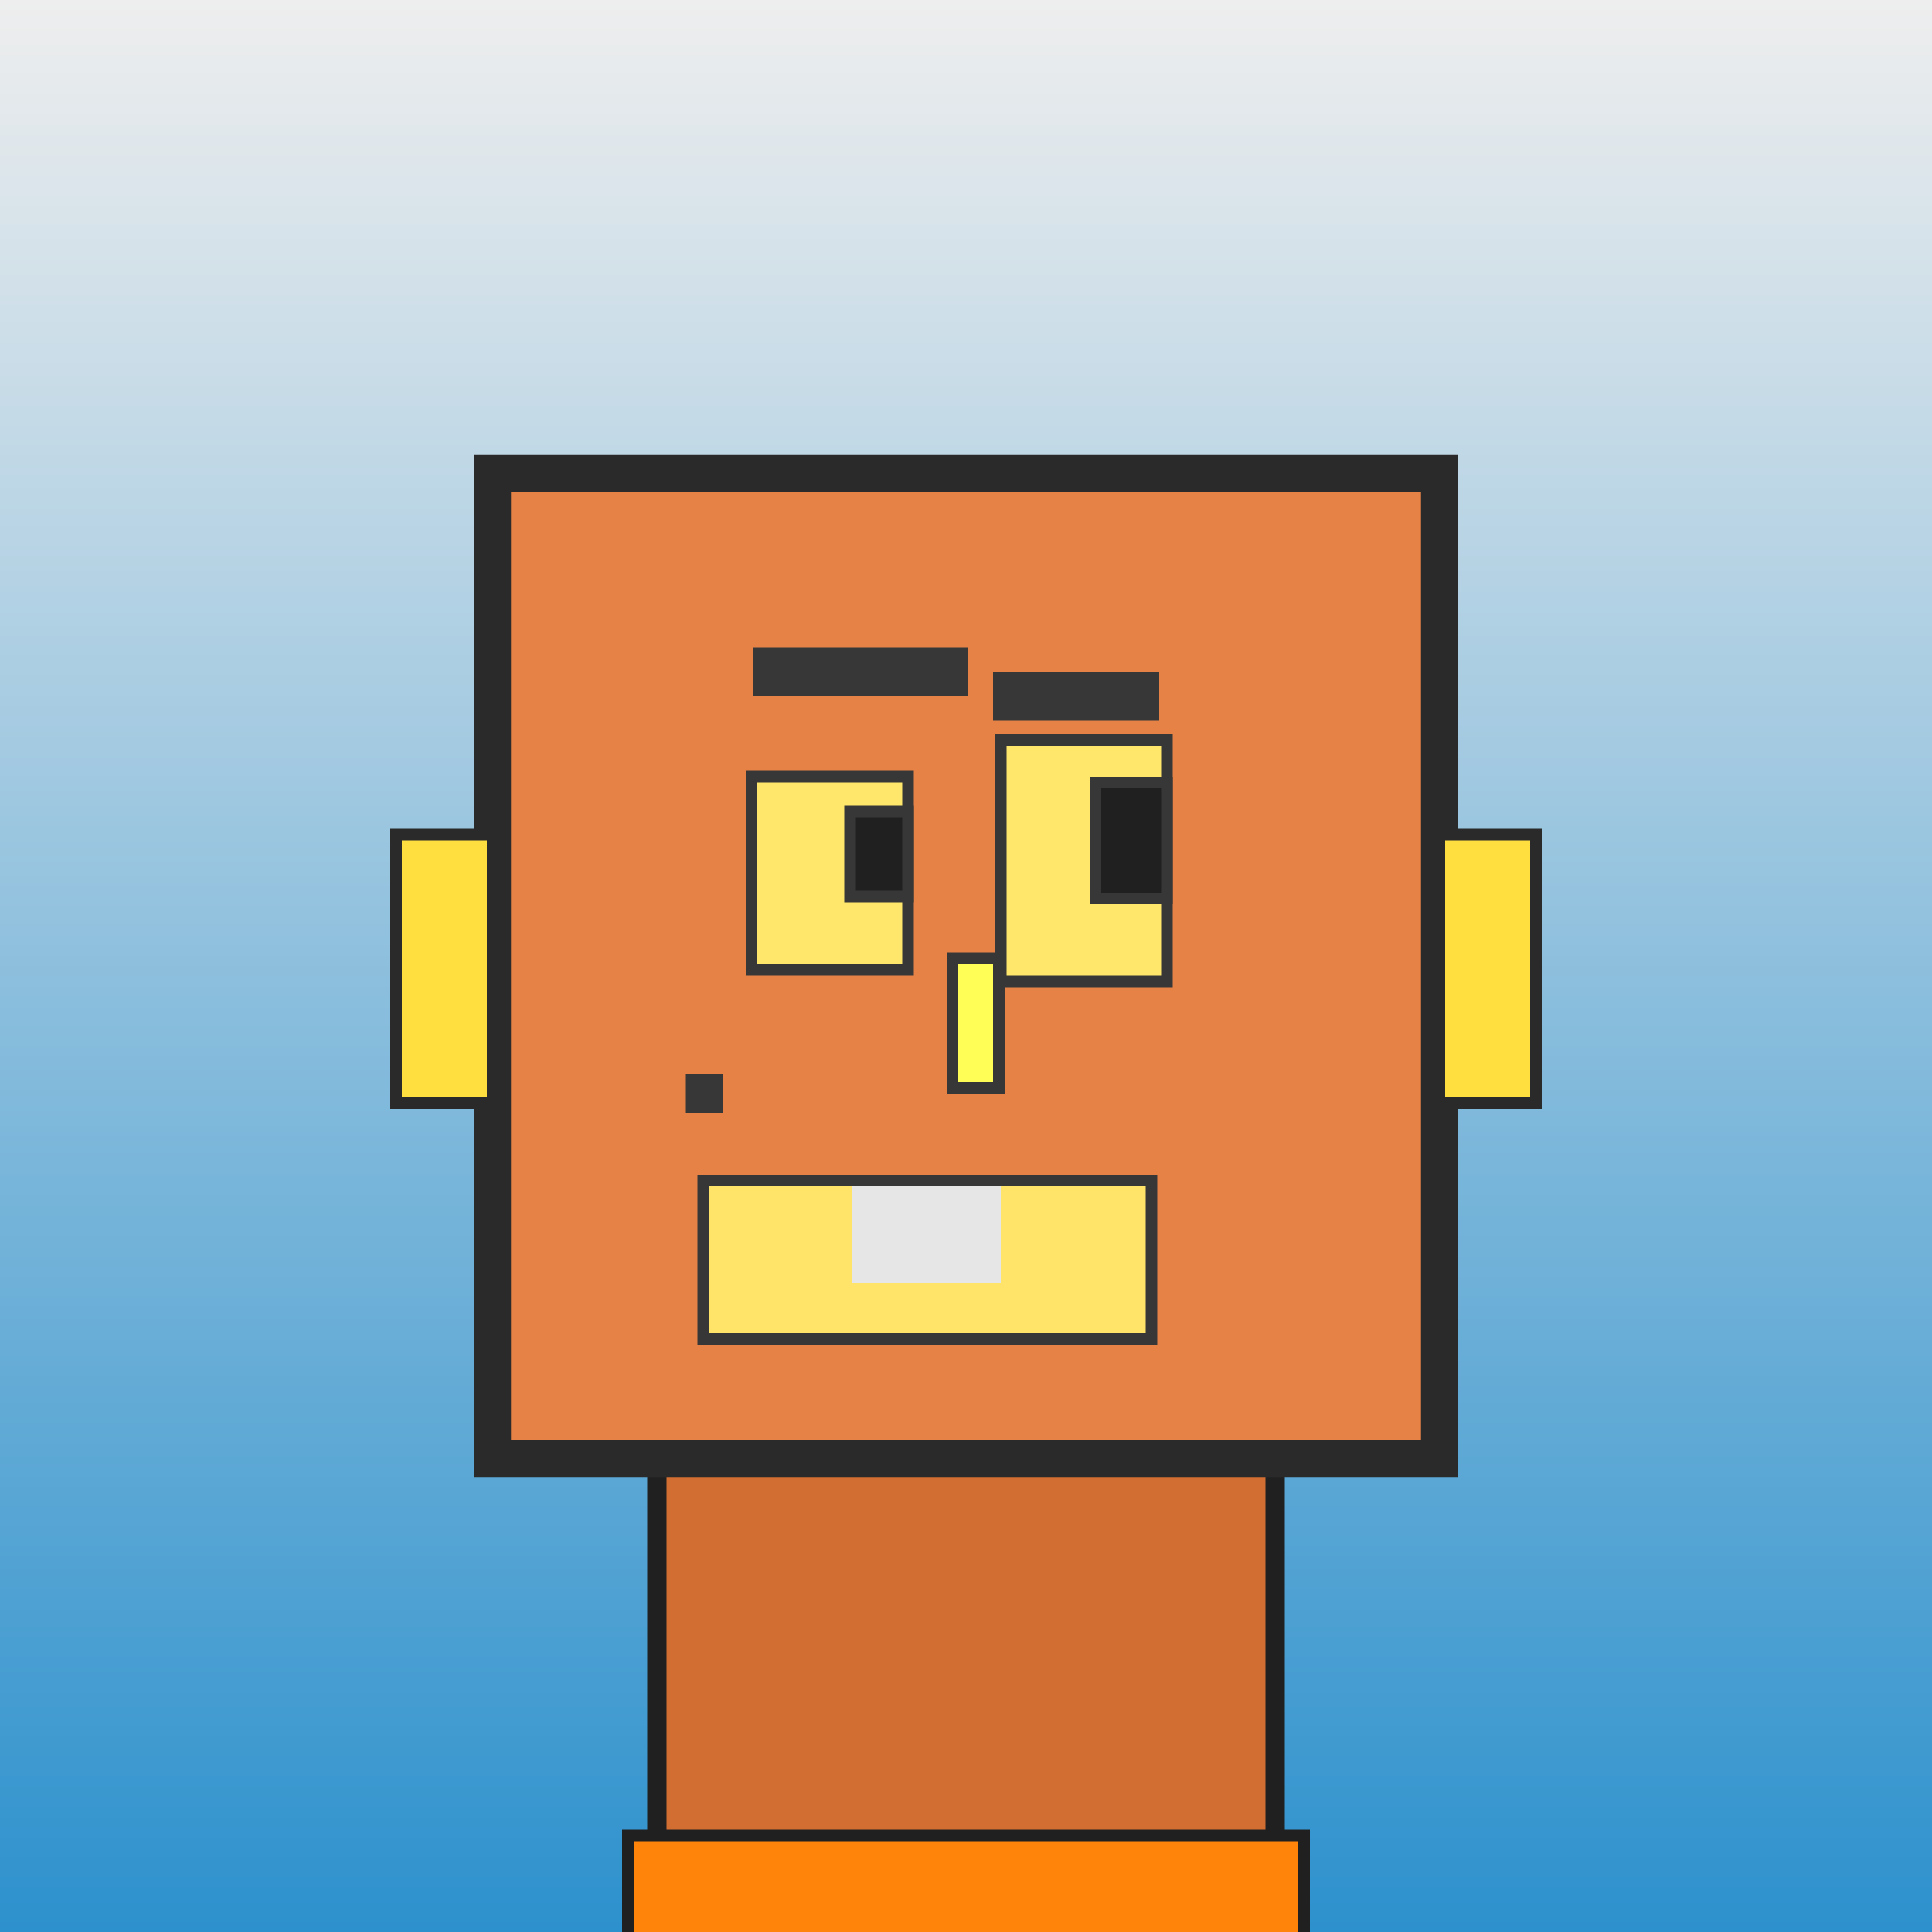 <?xml version="1.0" encoding="utf-8"?><svg viewBox="0 0 1000 1000" xmlns="http://www.w3.org/2000/svg"><rect x="0" y="0" width="1000" height="1000" fill="#808080" stroke="none"/><defs><linearGradient gradientUnits="userSpaceOnUse" x1="500" y1="0" x2="500" y2="1000" id="bkStyle"><stop offset="0" style="stop-color: #eeeeee"/><stop offset="1" style="stop-color: rgb(45, 145, 205)"/></linearGradient></defs><rect id="background" width="1000" height="1000"  style="fill: url(#bkStyle);" onclick="background.style.fill='rgba(0,0,0,0)'"/><rect x="340" y="755" width="320" height="255" style="fill: rgb(210, 110, 50); stroke-width: 10px; stroke: rgb(32, 32, 32);"/><rect x="255" y="245" width="490" height="510" style="fill: rgb(230, 130, 70); stroke-width: 19px; stroke: rgb(42, 42, 42);"/><rect x="389" y="402" width="81" height="100" style="fill: rgb(322, 231, 108); stroke-width: 6px; stroke: rgb(55, 55, 55);"/><rect x="518" y="383" width="86" height="125" style="fill: rgb(322, 231, 108); stroke-width: 6px; stroke: rgb(55, 55, 55);"/><rect x="440" y="420" width="30" height="44" style="fill: rgb(32,32,32); stroke-width: 6px; stroke: rgb(55,55,55);"/><rect x="567" y="405" width="37" height="60" style="fill: rgb(32,32,32); stroke-width: 6px; stroke: rgb(55,55,55);"/><rect x="493" y="496" width="24" height="67" style="fill: rgb(363, 254, 86); stroke-width: 6px; stroke: rgb(55, 55, 55);"/><rect x="205" y="432" width="50" height="139" style="fill: rgb(368, 223, 64); stroke-width: 6px; stroke: rgb(42, 42, 42);"/><rect x="745" y="432" width="50" height="139" style="fill: rgb(368, 223, 64); stroke-width: 6px; stroke: rgb(42, 42, 42);"/><rect x="390" y="335" width="111" height="25" style="fill: rgb(55, 55, 55); stroke-width: 0px; stroke: rgb(0, 0, 0);"/><rect x="514" y="348" width="86" height="25" style="fill: rgb(55, 55, 55); stroke-width: 0px; stroke: rgb(0, 0, 0);"/><rect x="364" y="611" width="232" height="82" style="fill: rgb(382, 228, 105); stroke-width: 6px; stroke: rgb(55, 55, 55);"/><rect x="441" y="614" width="77" height="50" style="fill: rgb(230, 230, 230); stroke-width: 0px; stroke: rgb(0, 0, 0);"/><rect x="355" y="556" width="19" height="20" style="fill: rgb(55, 55, 55); stroke-width: 0px; stroke: rgb(0, 0, 0);"/><rect x="325" y="950" width="350" height="62" style="fill: rgb(304, 132, 9); stroke-width: 6px; stroke: rgb(32, 32, 32);"/></svg>